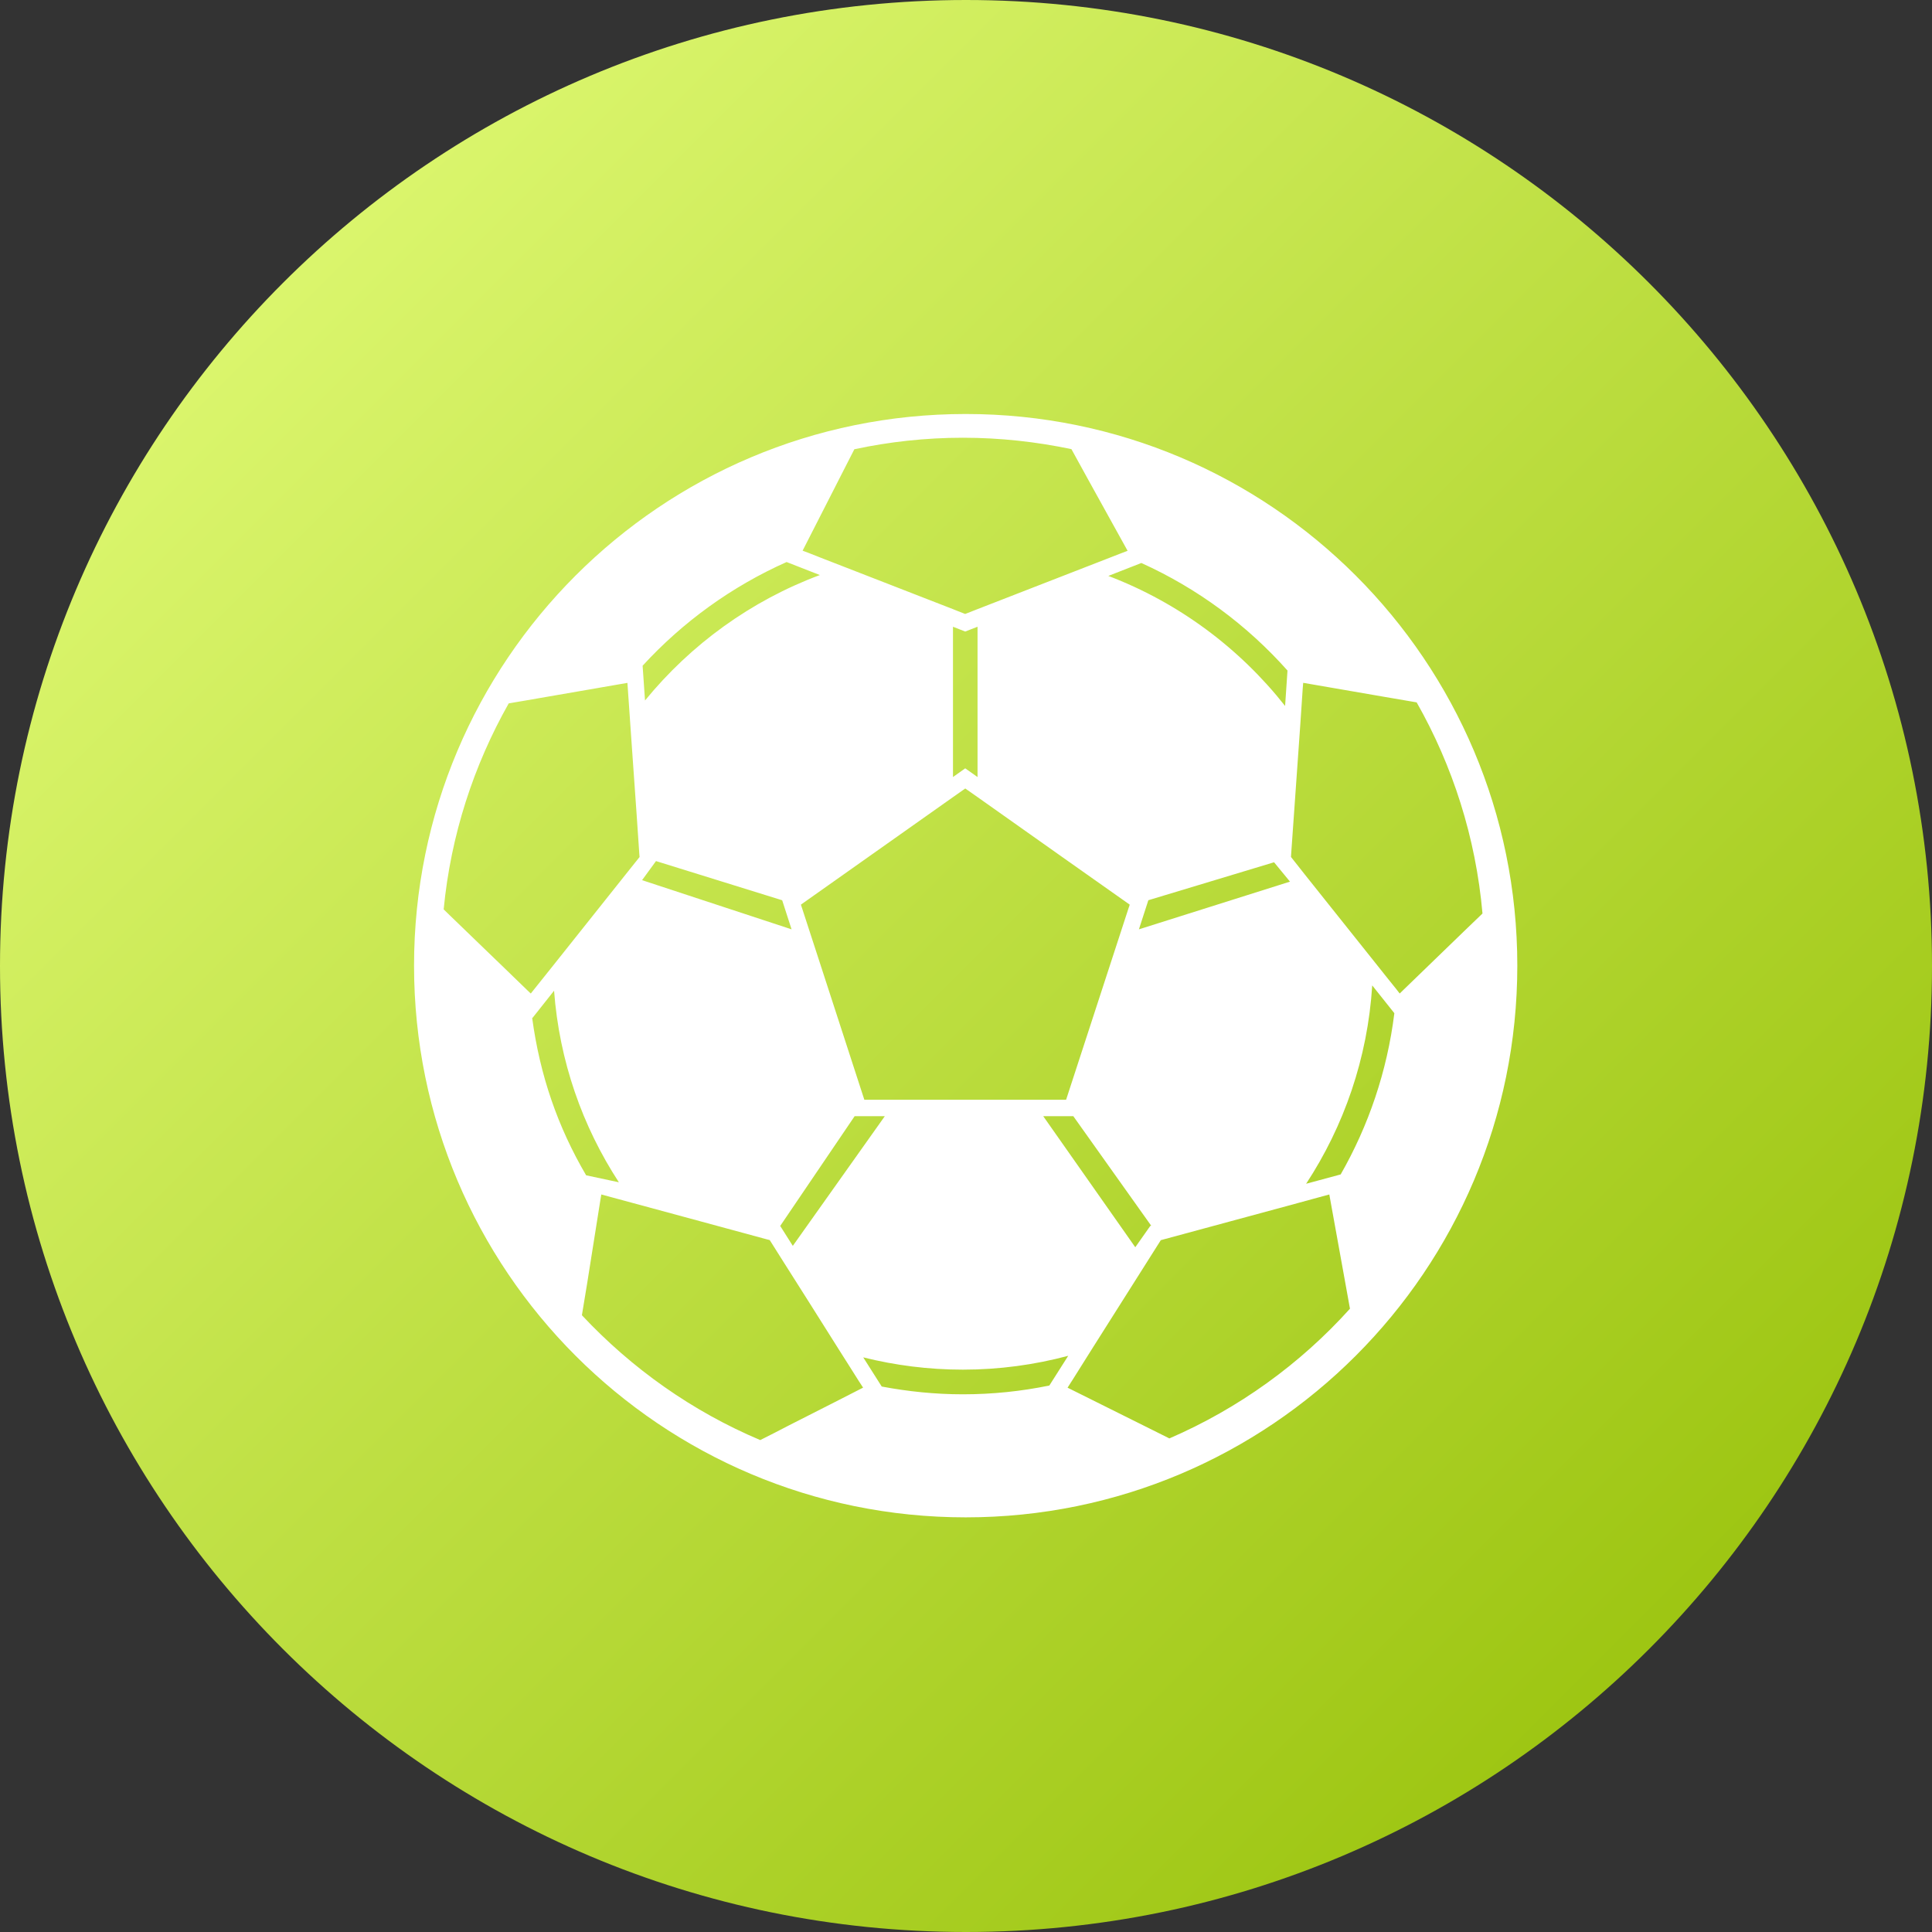 <svg width="42" height="42" viewBox="0 0 42 42" fill="none" xmlns="http://www.w3.org/2000/svg">
<rect x="0" y="0" width="42" height="42" fill="#333333" stroke="none"/>
<path fill-rule="evenodd" clip-rule="evenodd" d="M21 42C32.598 42 42 32.598 42 21C42 9.402 32.598 0 21 0C9.402 0 0 9.402 0 21C0 32.598 9.402 42 21 42Z" fill="url(#paint0_linear)"/>
<path fill-rule="evenodd" clip-rule="evenodd" d="M20.994 9C14.368 9 9.001 14.368 9.001 20.992C9.001 27.616 14.368 32.986 20.994 32.986C27.616 32.986 32.985 27.616 32.985 20.992C32.985 14.368 27.616 9 20.994 9ZM18.79 23.908C18.741 23.753 18.146 21.924 17.753 20.716L17.431 19.727C17.429 19.724 17.428 19.72 17.427 19.717C17.426 19.714 17.426 19.712 17.425 19.71C17.418 19.691 17.413 19.674 17.411 19.666C17.58 19.548 19.906 17.904 20.717 17.329C20.858 17.229 20.956 17.161 20.984 17.141C21.012 17.161 21.11 17.229 21.252 17.329C22.061 17.903 24.39 19.548 24.559 19.666C24.556 19.674 24.551 19.691 24.546 19.71C24.543 19.714 24.541 19.72 24.54 19.725L24.539 19.727C24.366 20.26 23.248 23.692 23.176 23.908H18.79ZM17.235 27.084L19.235 24.265H18.579L16.961 26.651L17.235 27.084ZM20.717 16.892V13.625L20.983 13.729L21.251 13.625V16.892L20.983 16.703L20.717 16.892ZM25.026 26.646L23.333 24.265H22.679L24.68 27.114L25.006 26.651L25.026 26.646ZM24.759 20.203L24.964 19.57L27.697 18.745L28.043 19.166L24.759 20.203ZM27.937 15.347L27.989 14.577C27.111 13.59 26.031 12.79 24.812 12.239L24.094 12.52C25.618 13.1 26.943 14.086 27.937 15.347ZM18.255 10.389C18.376 10.149 18.489 9.929 18.573 9.766C19.332 9.604 20.122 9.516 20.932 9.516C21.742 9.516 22.53 9.604 23.292 9.764C23.384 9.931 23.506 10.153 23.64 10.397L23.796 10.679C24.107 11.242 24.429 11.823 24.513 11.974C24.479 11.986 24.417 12.01 24.338 12.041L24.166 12.108C24.003 12.171 23.799 12.25 23.572 12.339L22.947 12.582C22.299 12.835 21.617 13.101 21.25 13.242C21.1 13.302 21.003 13.34 20.982 13.347C20.97 13.341 20.914 13.32 20.826 13.286L20.716 13.242L20.585 13.191C20.047 12.982 19.077 12.604 18.351 12.322C18.02 12.194 17.742 12.086 17.578 12.02C17.544 12.008 17.514 11.996 17.49 11.987C17.473 11.981 17.458 11.975 17.448 11.971C17.537 11.796 17.929 11.027 18.255 10.389ZM17.823 12.501L17.1 12.218C15.908 12.749 14.843 13.52 13.97 14.472L14.022 15.228C15.017 14.01 16.325 13.059 17.823 12.501ZM14.261 18.719L17.004 19.571L17.208 20.203L13.958 19.134L14.261 18.719ZM10.793 20.878C11.114 21.188 11.396 21.46 11.509 21.571C11.518 21.579 11.532 21.594 11.539 21.598C11.597 21.527 11.78 21.297 12.02 20.996C12.494 20.398 13.197 19.517 13.597 19.015C13.68 18.911 13.75 18.824 13.802 18.758L13.803 18.757C13.86 18.687 13.895 18.642 13.904 18.631C13.903 18.627 13.903 18.62 13.902 18.61C13.901 18.596 13.9 18.574 13.897 18.549C13.879 18.255 13.807 17.234 13.743 16.332L13.696 15.657C13.668 15.259 13.646 14.95 13.64 14.851V14.845C13.553 14.861 13.328 14.899 13.039 14.949L13.035 14.95C12.659 15.015 12.177 15.098 11.751 15.172C11.604 15.198 11.463 15.222 11.336 15.244L11.333 15.244C11.232 15.262 11.14 15.277 11.059 15.291C10.297 16.639 9.8 18.154 9.645 19.769L9.797 19.917C9.9 20.016 10.019 20.131 10.146 20.254C10.351 20.452 10.576 20.669 10.785 20.871L10.793 20.878ZM11.568 22.122L11.575 22.13L12.045 21.537C12.159 23.065 12.66 24.485 13.454 25.702L12.742 25.55C12.126 24.499 11.737 23.38 11.568 22.122ZM16.527 31.306C16.705 31.218 16.925 31.104 17.162 30.981C17.823 30.646 18.592 30.255 18.763 30.166C18.748 30.145 18.727 30.111 18.698 30.066L18.678 30.036C18.624 29.948 18.548 29.828 18.457 29.686C18.395 29.587 18.325 29.478 18.251 29.361C17.843 28.711 17.292 27.841 16.977 27.345C16.905 27.23 16.845 27.135 16.802 27.067C16.764 27.008 16.74 26.97 16.733 26.958C16.725 26.957 16.708 26.952 16.677 26.944C16.491 26.893 15.892 26.731 15.233 26.552L15.211 26.546C14.711 26.411 14.178 26.267 13.767 26.155C13.418 26.061 13.16 25.991 13.072 25.967L13.054 26.073C13.002 26.405 12.869 27.239 12.762 27.913C12.717 28.178 12.677 28.419 12.65 28.592C13.733 29.749 15.049 30.682 16.527 31.306ZM20.933 30.311C20.329 30.311 19.74 30.25 19.168 30.142L18.766 29.508C19.46 29.681 20.186 29.775 20.933 29.775C21.725 29.775 22.492 29.669 23.222 29.474L22.812 30.12C22.205 30.245 21.577 30.311 20.933 30.311ZM25.067 31.093C25.194 31.157 25.314 31.217 25.421 31.27C26.926 30.619 28.265 29.652 29.347 28.45C29.314 28.262 29.271 28.026 29.225 27.774C29.091 27.031 28.933 26.155 28.898 25.967L28.894 25.968C28.892 25.969 28.889 25.97 28.887 25.97L28.877 25.973C28.836 25.984 28.77 26.002 28.684 26.025C28.533 26.066 28.321 26.124 28.076 26.191C27.013 26.478 25.323 26.936 25.235 26.96C25.187 27.034 24.332 28.386 23.744 29.317C23.651 29.466 23.564 29.604 23.488 29.724C23.418 29.836 23.357 29.933 23.309 30.009L23.279 30.055C23.247 30.105 23.222 30.144 23.208 30.167C23.304 30.215 23.596 30.361 23.953 30.538L25.067 31.093ZM29.145 25.531L28.394 25.734C29.216 24.481 29.731 23.007 29.831 21.422L30.312 22.026C30.156 23.288 29.75 24.474 29.145 25.531ZM30.362 21.513C30.39 21.551 30.413 21.581 30.428 21.598C30.45 21.577 30.484 21.544 30.527 21.502C30.761 21.276 31.275 20.78 31.724 20.344C31.786 20.285 31.846 20.227 31.903 20.171C32.022 20.056 32.132 19.95 32.228 19.859C32.082 18.201 31.579 16.647 30.797 15.269C30.603 15.237 30.362 15.195 30.102 15.15C29.371 15.025 28.518 14.878 28.331 14.844C28.33 14.851 28.329 14.86 28.328 14.869C28.325 14.894 28.322 14.928 28.32 14.968C28.308 15.138 28.288 15.434 28.265 15.785C28.195 16.77 28.095 18.192 28.07 18.548C28.069 18.575 28.067 18.596 28.066 18.611C28.065 18.62 28.065 18.627 28.065 18.63C28.082 18.651 28.199 18.798 28.368 19.014C28.576 19.274 28.864 19.635 29.16 20.007C29.398 20.305 29.64 20.61 29.851 20.873C30.071 21.152 30.259 21.384 30.361 21.511L30.362 21.513Z" fill="white"/>
<defs>
<linearGradient id="paint0_linear" x1="-21" y1="21" x2="21" y2="63" gradientUnits="userSpaceOnUse">
<stop stop-color="#E7FF7F"/>
<stop offset="1" stop-color="#91BC00"/>
</linearGradient>
</defs>
</svg>

